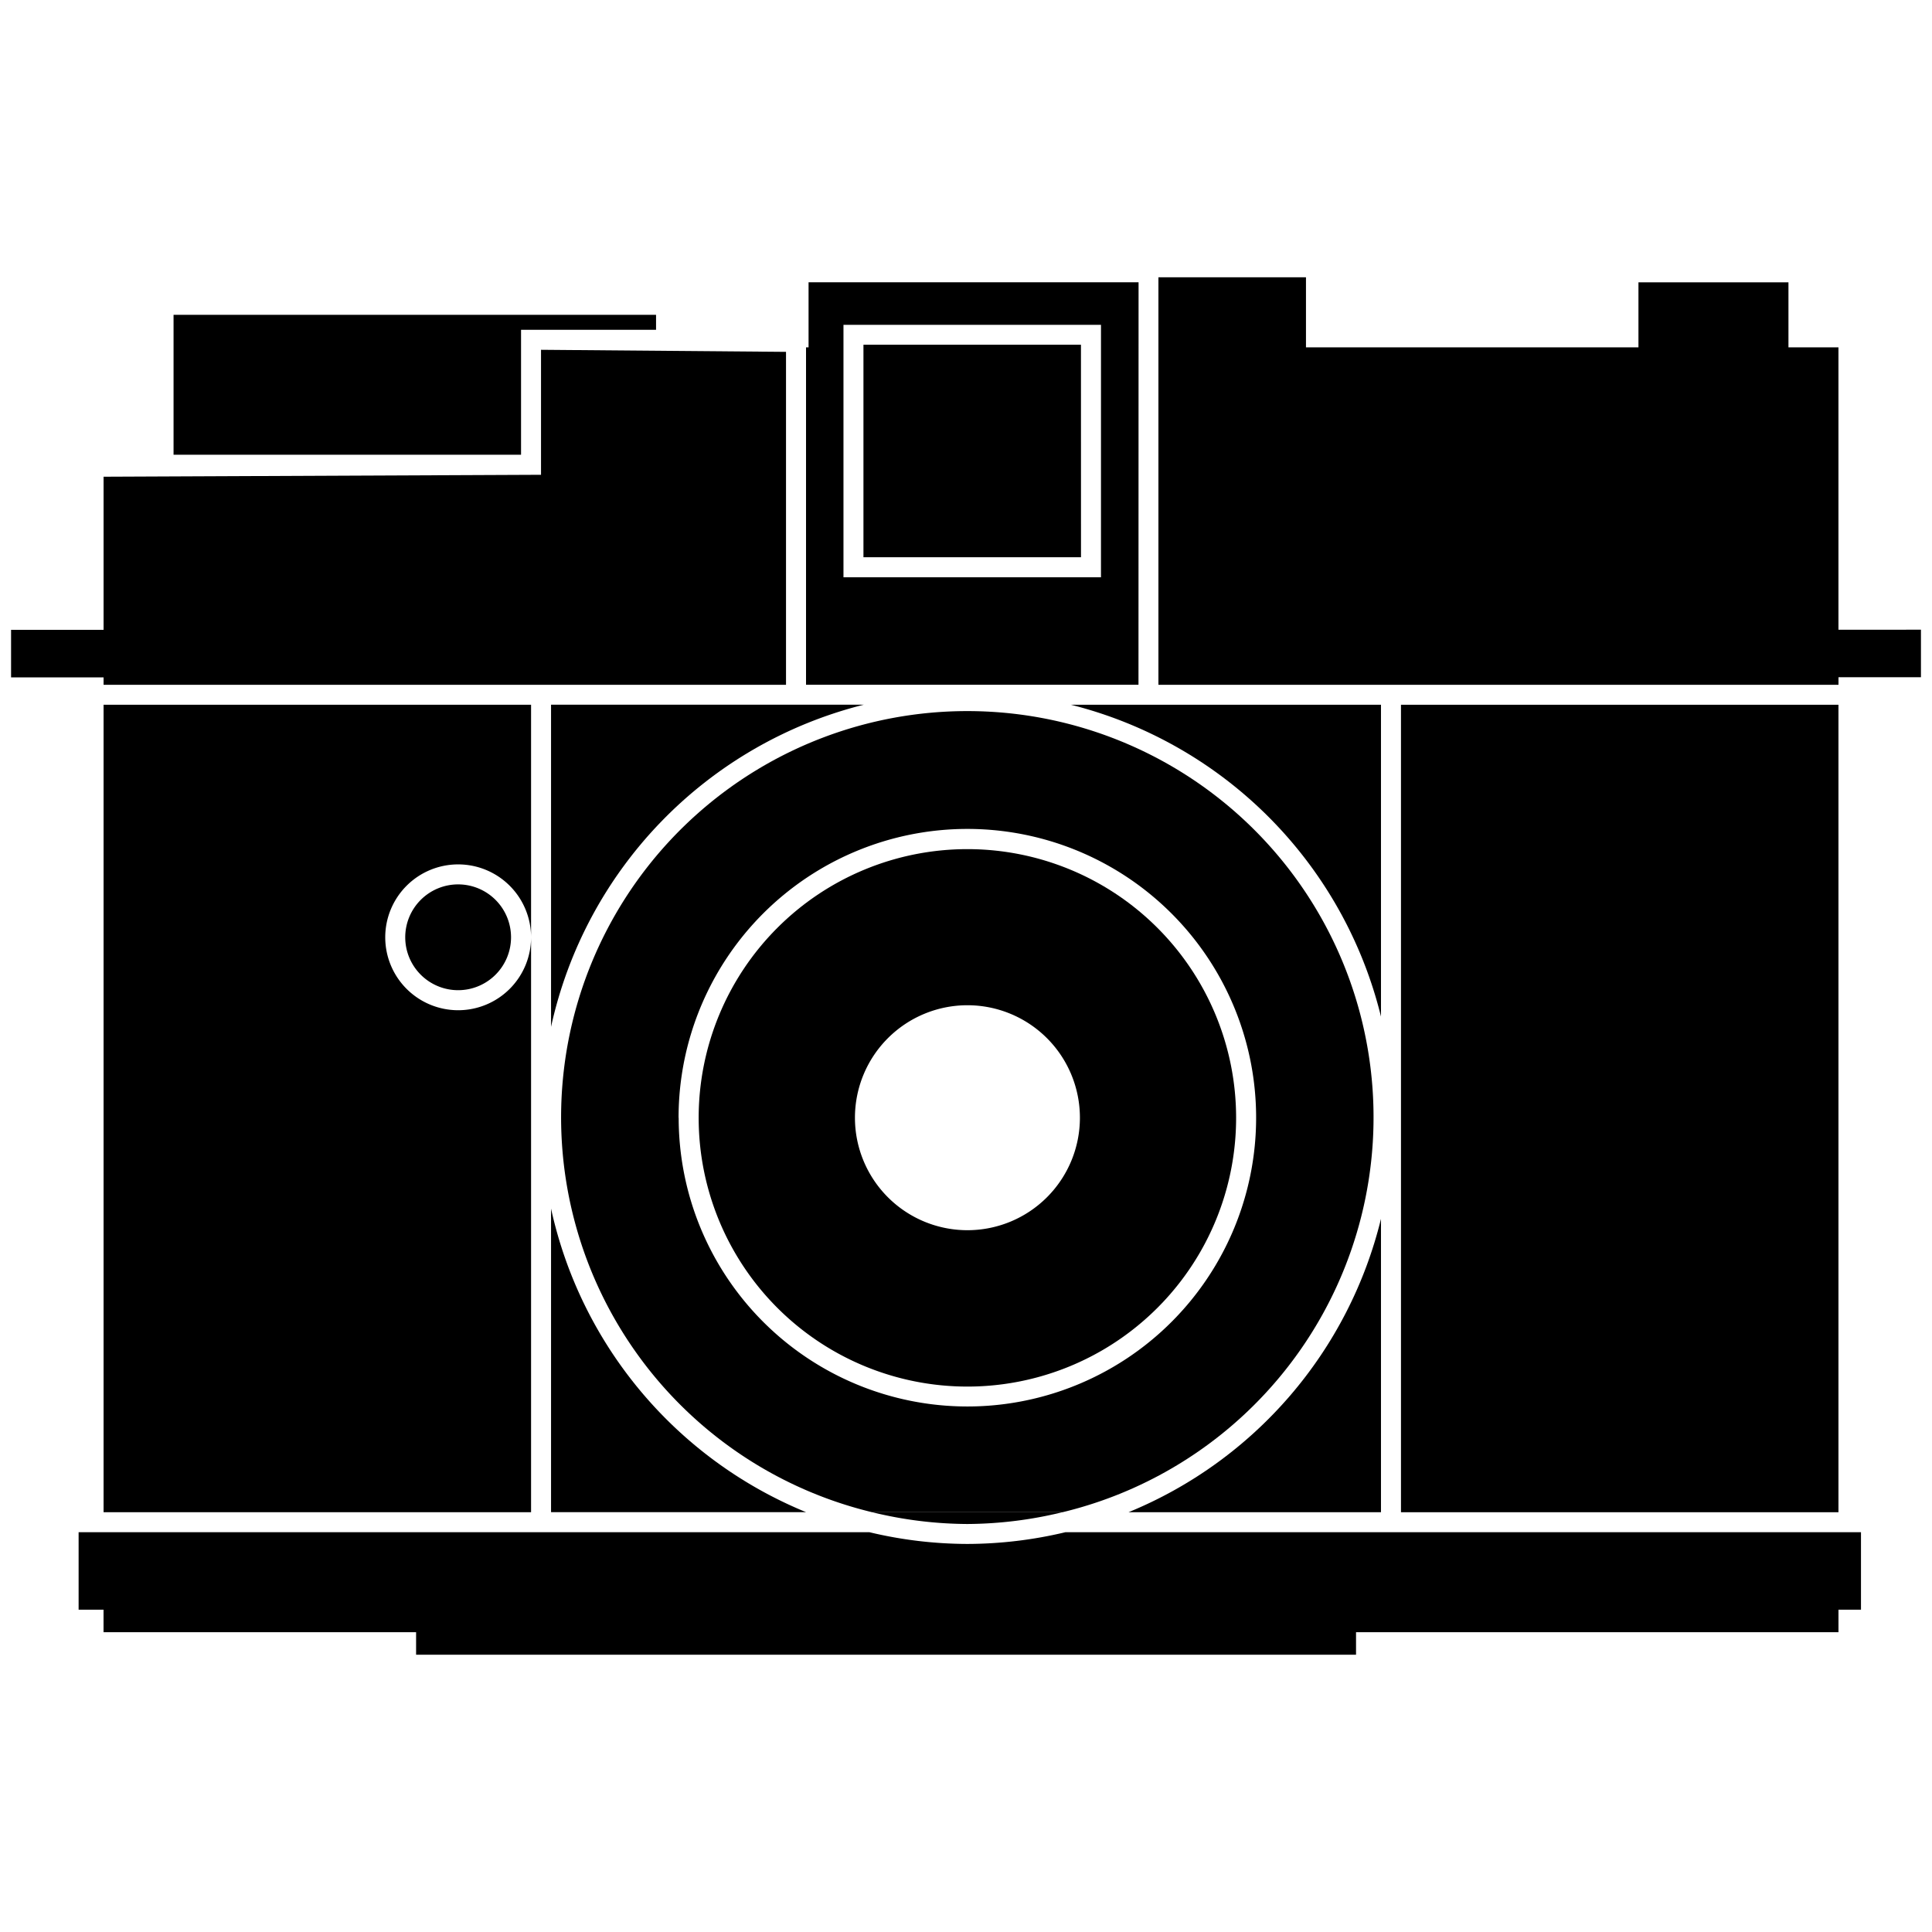 <svg xmlns="http://www.w3.org/2000/svg" width="100" height="100" viewBox="0 0 100 100">
  <g id="グループ_252" data-name="グループ 252" transform="translate(-1390.369 -8363.993)">
    <rect id="長方形_926" data-name="長方形 926" width="100" height="100" transform="translate(1390.369 8363.993)" fill="none"/>
    <g id="icon_photograph" transform="translate(1390.942 8378.346)">
      <path id="パス_6540" data-name="パス 6540" d="M235.424,198.884a5.822,5.822,0,1,0-5.822,5.82,5.822,5.822,0,0,0,5.822-5.82Z" transform="translate(-180.104 -155.379)" fill="none"/>
      <path id="パス_6541" data-name="パス 6541" d="M206.913,161.273a14.947,14.947,0,1,0-14.947,14.947,14.947,14.947,0,0,0,14.947-14.947Zm-28.857,0a13.909,13.909,0,1,1,13.91,13.91A13.909,13.909,0,0,1,178.056,161.273Z" transform="translate(-142.47 -117.77)" fill="none"/>
      <path id="パス_6542" data-name="パス 6542" d="M220.75,25.663h13.329V12.6H220.75Zm1.033-12.032h11.259v11H221.783Z" transform="translate(-177.665 -10.141)" fill="none"/>
      <path id="パス_6543" data-name="パス 6543" d="M4.788,36.561H40.111V19.327L27.43,19.22v6.47l-22.642.1v7.925H0v2.46H4.788Z" transform="translate(0 -15.468)"/>
      <path id="パス_6544" data-name="パス 6544" d="M228.032,1.32H210.951V4.687h-.131V22.151h17.208Zm-1.946,14.752v.516H212.758V3.522h13.329Z" transform="translate(-169.673 -1.062)"/>
      <path id="パス_6545" data-name="パス 6545" d="M61.076,10.725h6.988V9.95H43.09v7.242H61.076Z" transform="translate(-34.68 -8.008)"/>
      <path id="パス_6546" data-name="パス 6546" d="M339.478,18.242V3.625h-2.588V.26h-7.764V3.625H311.917V0H304.28V21.091h35.2V20.7h4.268v-2.46Z" transform="translate(-244.893)"/>
      <rect id="長方形_722" data-name="長方形 722" width="22.644" height="41.795" transform="translate(71.941 22.125)"/>
      <path id="パス_6547" data-name="パス 6547" d="M63.913,333.407a21.953,21.953,0,0,1-5.071-.607H17.91v4.011H19.2v1.165H35.378v1.165H84.029v-1.165H109V336.81h1.165V332.8H68.987a22.058,22.058,0,0,1-5.072.607Z" transform="translate(-14.414 -267.846)"/>
      <path id="パス_6548" data-name="パス 6548" d="M107.276,161a2.738,2.738,0,1,0,2.738,2.736A2.738,2.738,0,0,0,107.276,161Z" transform="translate(-84.136 -129.577)"/>
      <path id="パス_6549" data-name="パス 6549" d="M24.53,155.155H46.657v-29.76a3.774,3.774,0,1,1-3.776-3.772,3.774,3.774,0,0,1,3.776,3.772V113.36H24.53Z" transform="translate(-19.742 -91.235)"/>
      <path id="パス_6550" data-name="パス 6550" d="M143.2,130.032a22.063,22.063,0,0,1,16.184-16.674H143.2Z" transform="translate(-115.251 -91.235)"/>
      <path id="パス_6551" data-name="パス 6551" d="M297.127,113.36H281.08a22.064,22.064,0,0,1,16.047,16.14Z" transform="translate(-226.221 -91.235)"/>
      <path id="パス_6552" data-name="パス 6552" d="M171.82,156.595a21.026,21.026,0,1,0-9.849,0h9.842Zm-19.87-20.417A14.947,14.947,0,1,1,166.9,151.121a14.947,14.947,0,0,1-14.945-14.944Z" transform="translate(-117.4 -92.675)"/>
      <path id="パス_6553" data-name="パス 6553" d="M309.409,249.7a22.08,22.08,0,0,1-13.069,15.185h13.069Z" transform="translate(-238.503 -200.965)"/>
      <path id="パス_6554" data-name="パス 6554" d="M210.152,165.538a13.909,13.909,0,1,0-13.912,13.914A13.909,13.909,0,0,0,210.152,165.538Zm-19.729,0a5.822,5.822,0,1,1,5.822,5.82,5.822,5.822,0,0,1-5.822-5.82Z" transform="translate(-146.744 -122.036)"/>
      <path id="パス_6555" data-name="パス 6555" d="M143.2,246.99V262.7h13.2a22.09,22.09,0,0,1-13.2-15.713Z" transform="translate(-115.251 -198.784)"/>
      <path id="パス_6556" data-name="パス 6556" d="M237.308,17.88H226.05v11h11.26Z" transform="translate(-181.931 -14.39)"/>
      <path id="パス_6557" data-name="パス 6557" d="M233.3,328.109a21.205,21.205,0,0,0,4.921-.609h-9.842a21.111,21.111,0,0,0,4.926.609Z" transform="translate(-183.806 -263.58)"/>
    </g>
  </g>
</svg>
